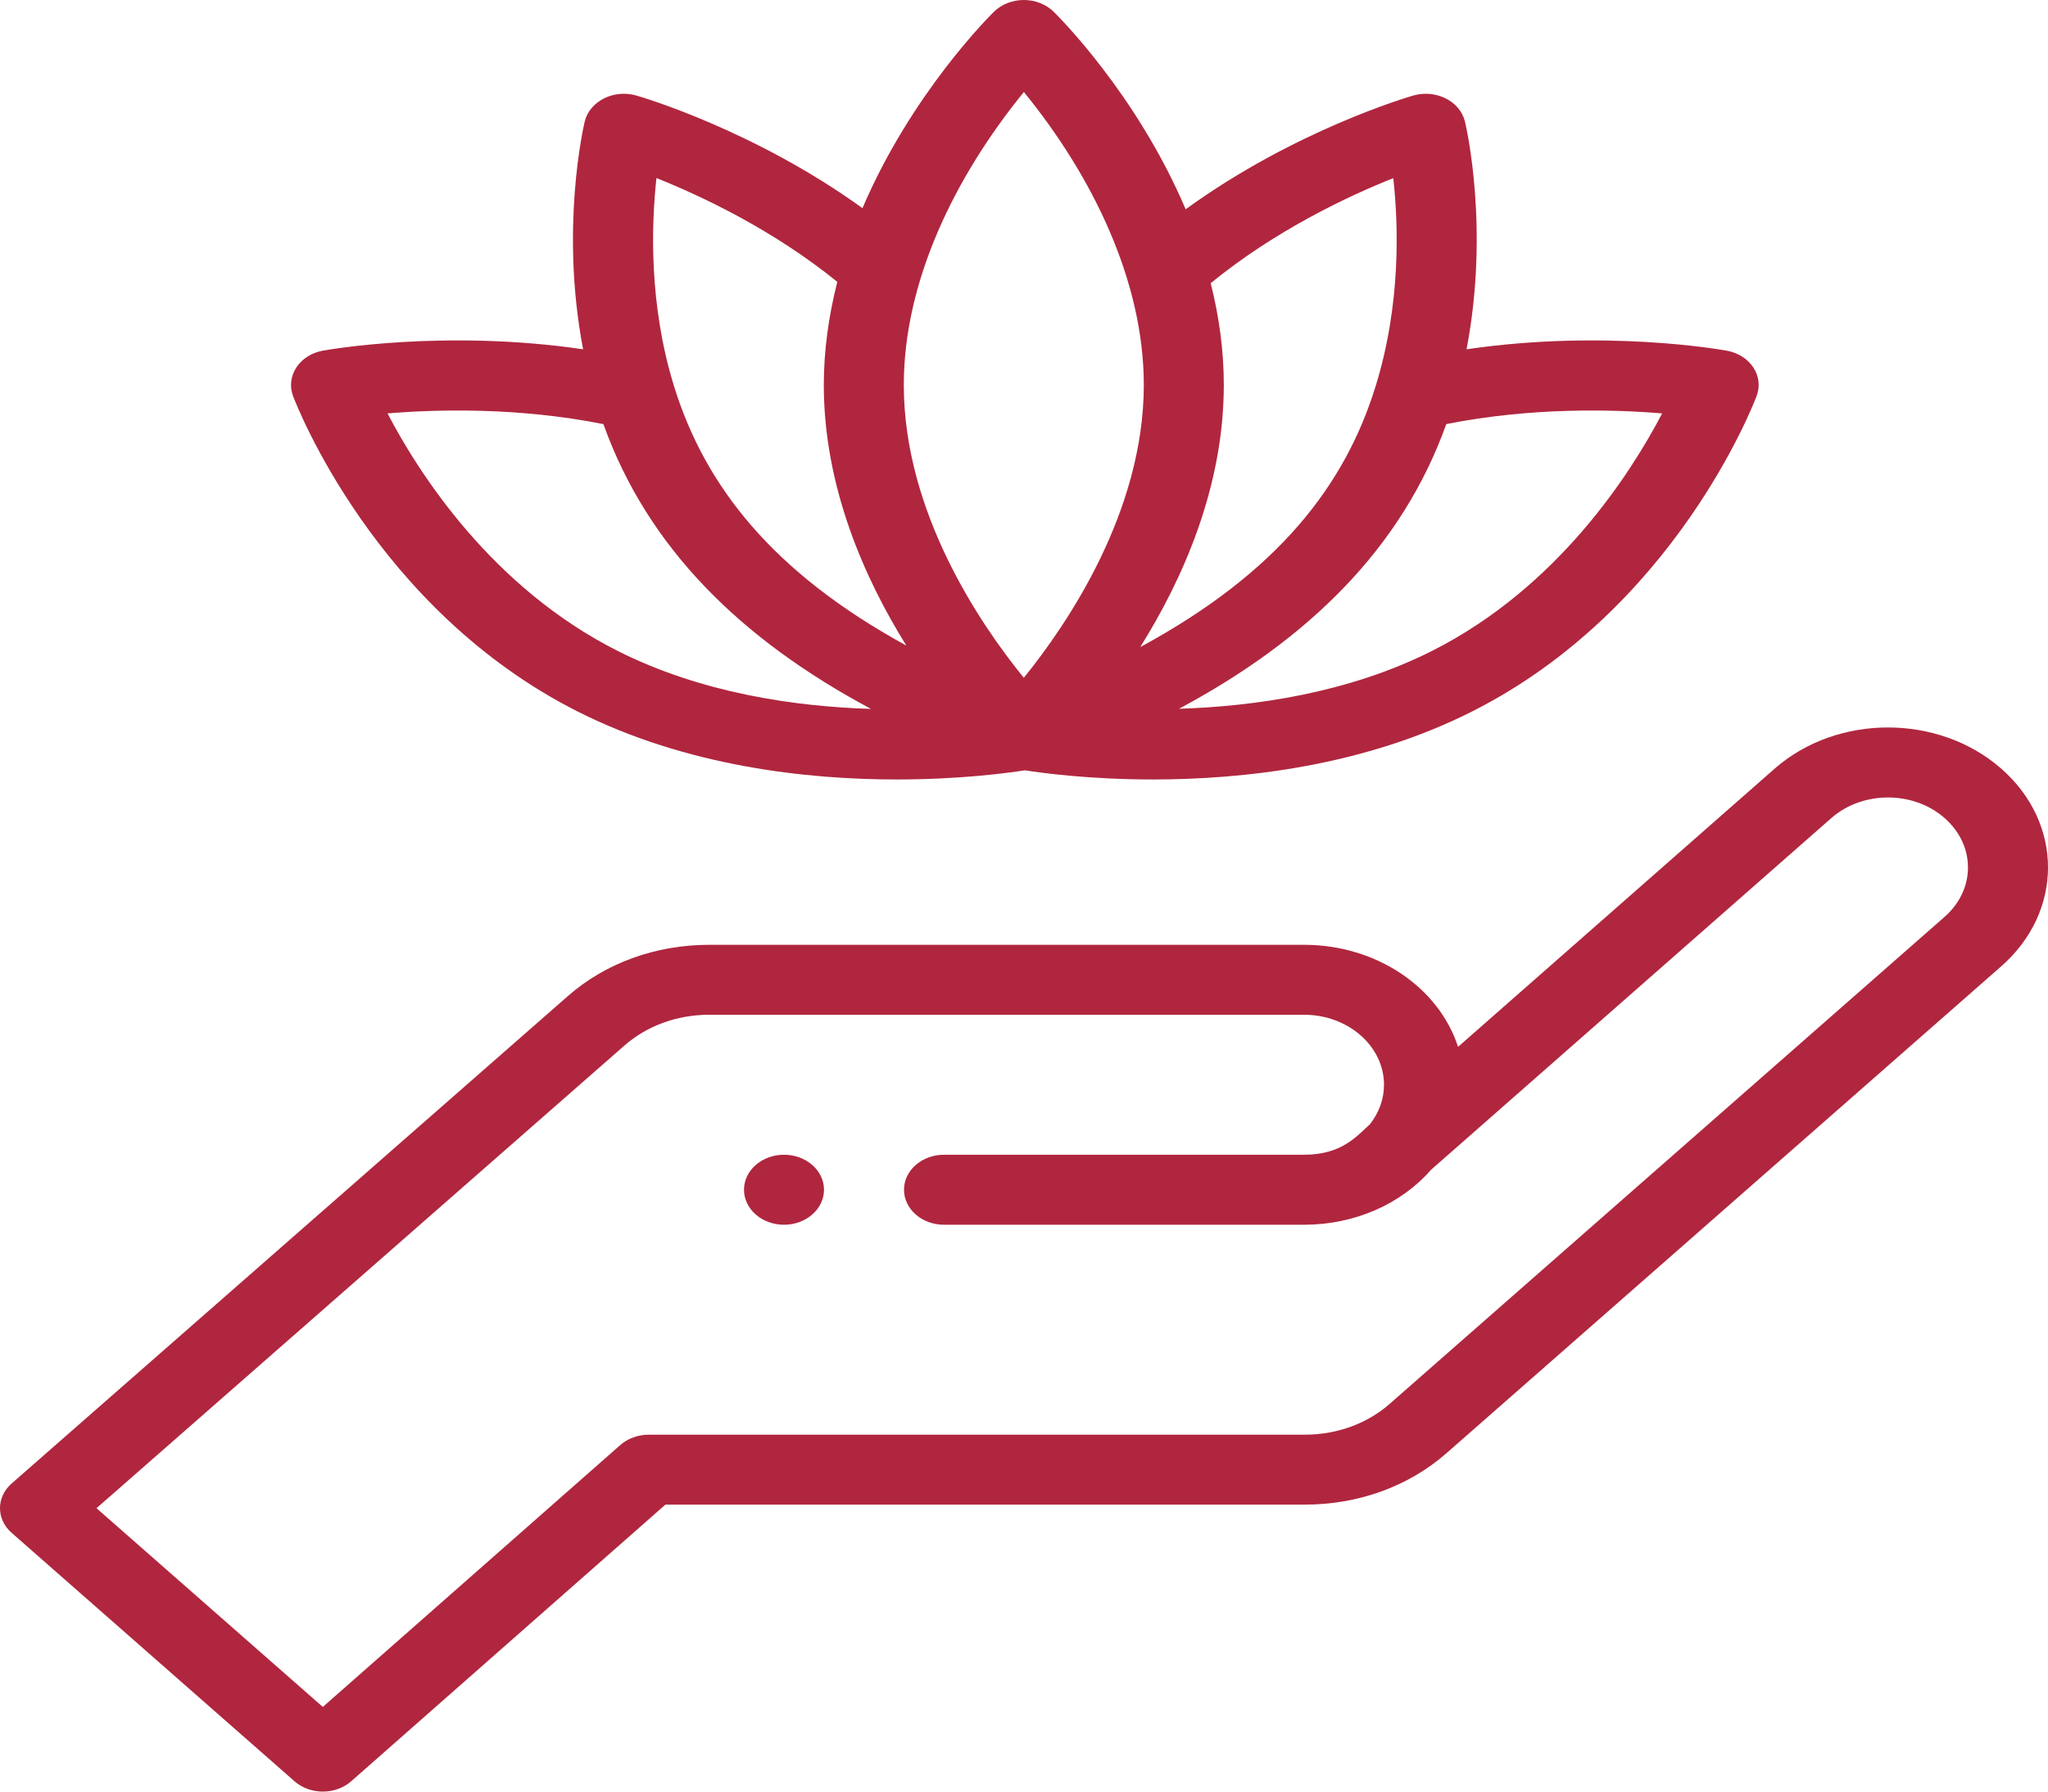 <svg width="32" height="28" viewBox="0 0 32 28" fill="none" xmlns="http://www.w3.org/2000/svg">
<path d="M12.25 19.141C12.595 19.141 12.875 18.896 12.875 18.594C12.875 18.292 12.595 18.047 12.25 18.047C11.905 18.047 11.625 18.292 11.625 18.594C11.625 18.896 11.905 19.141 12.25 19.141Z" fill="#B0263E"/>
<path d="M4.602 27.839C4.719 27.942 4.878 28 5.044 28C5.21 28 5.37 27.942 5.488 27.838L10.397 23.515H20.388C21.223 23.515 22.008 23.231 22.598 22.714L31.267 15.104C32.244 14.249 32.245 12.865 31.267 12.011C30.293 11.158 28.712 11.153 27.731 12.011L22.782 16.361C22.486 15.442 21.519 14.766 20.375 14.766H11.083C10.247 14.766 9.462 15.05 8.873 15.567L0.183 23.184C-0.061 23.397 -0.061 23.743 0.182 23.956L4.602 27.839ZM9.757 16.34C10.111 16.03 10.582 15.859 11.083 15.859H20.375C21.064 15.859 21.625 16.35 21.625 16.953C21.625 17.176 21.548 17.388 21.405 17.571C21.191 17.765 20.959 18.047 20.375 18.047H14.75C14.405 18.047 14.125 18.292 14.125 18.594C14.125 18.896 14.405 19.141 14.75 19.141H20.375C21.167 19.141 21.892 18.818 22.36 18.282L28.616 12.784C29.104 12.357 29.895 12.356 30.383 12.784C30.871 13.211 30.873 13.902 30.382 14.331L21.713 21.941C21.359 22.251 20.889 22.422 20.388 22.422H10.137C9.97 22.422 9.811 22.48 9.693 22.583L5.044 26.677L1.508 23.571L9.757 16.34Z" fill="#B0263E"/>
<path d="M5.045 5.48C4.87 5.512 4.72 5.607 4.631 5.742C4.542 5.877 4.523 6.039 4.578 6.187C4.629 6.322 5.863 9.522 9.022 11.118C10.726 11.979 12.61 12.182 14.01 12.182C14.993 12.182 15.737 12.082 16.013 12.039C16.289 12.082 17.033 12.182 18.016 12.182C19.416 12.182 21.301 11.979 23.004 11.118C26.164 9.522 27.397 6.322 27.448 6.187C27.503 6.039 27.485 5.877 27.395 5.742C27.306 5.607 27.156 5.512 26.982 5.481C26.894 5.465 25.075 5.142 22.915 5.459C23.277 3.569 22.909 1.977 22.89 1.901C22.854 1.748 22.745 1.616 22.591 1.539C22.437 1.461 22.252 1.444 22.083 1.493C21.998 1.517 20.222 2.039 18.526 3.271C17.76 1.467 16.523 0.241 16.463 0.183C16.345 0.067 16.175 0 15.997 0C15.819 0 15.65 0.067 15.531 0.183C15.472 0.241 14.243 1.458 13.476 3.253C11.787 2.034 10.028 1.517 9.943 1.493C9.774 1.444 9.589 1.461 9.435 1.539C9.281 1.617 9.172 1.748 9.136 1.901C9.118 1.977 8.749 3.569 9.111 5.459C6.951 5.142 5.132 5.465 5.045 5.48ZM25.971 6.461C25.481 7.399 24.343 9.179 22.379 10.171C21.072 10.831 19.604 11.04 18.422 11.077C20.447 9.993 21.907 8.561 22.598 6.628C23.932 6.363 25.201 6.397 25.971 6.461ZM21.496 6.03C21.019 7.58 19.971 8.947 17.816 10.113C18.474 9.063 19.122 7.62 19.122 6.016C19.122 5.496 19.053 4.963 18.917 4.426C19.928 3.6 21.06 3.067 21.77 2.784C21.851 3.512 21.891 4.751 21.496 6.03ZM15.998 1.438C17.062 2.742 17.872 4.386 17.872 6.016C17.872 8 16.671 9.761 15.997 10.593C15.314 9.753 14.122 8.003 14.122 6.016C14.122 4.394 14.921 2.76 15.998 1.438ZM10.257 2.783C10.959 3.063 12.075 3.588 13.083 4.405C12.944 4.95 12.872 5.491 12.872 6.016C12.872 7.611 13.51 9.043 14.161 10.089C12.072 8.946 11.012 7.594 10.53 6.03C10.137 4.757 10.177 3.513 10.257 2.783ZM9.428 6.628C10.12 8.562 11.577 9.993 13.609 11.079C12.428 11.043 10.96 10.834 9.647 10.171C7.683 9.179 6.545 7.399 6.055 6.461C6.826 6.397 8.094 6.363 9.428 6.628Z" fill="#B0263E"/>
</svg>
